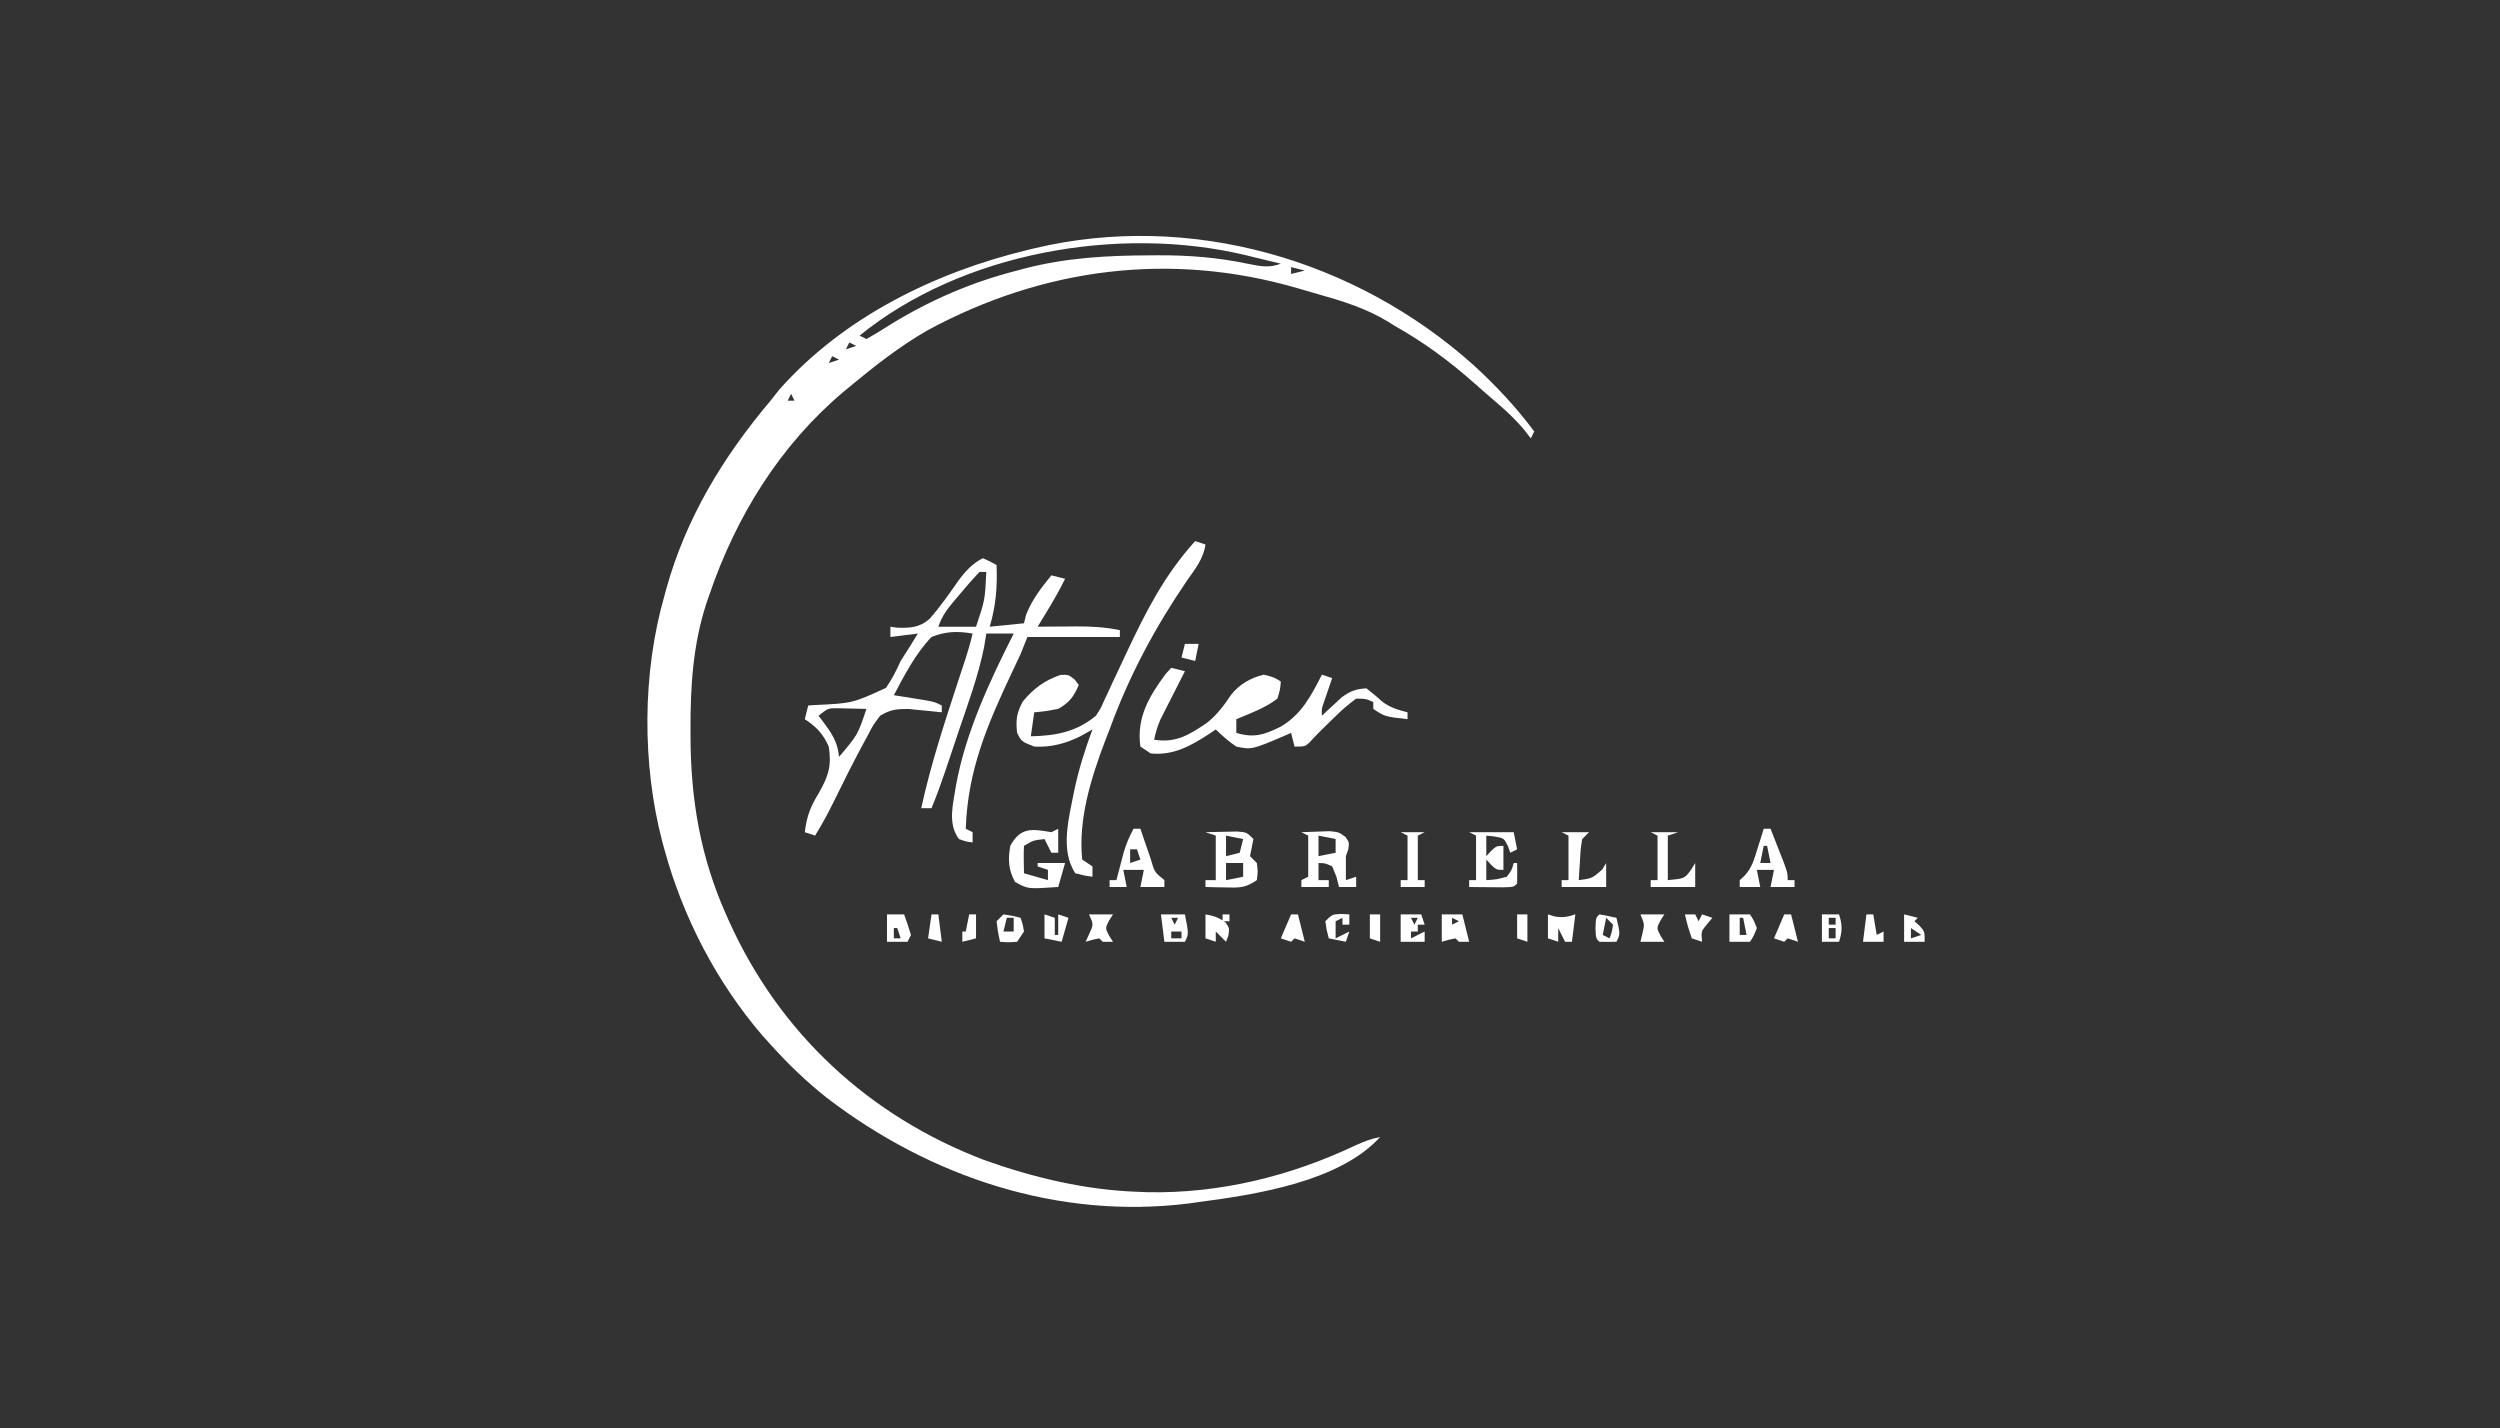 <?xml version="1.0" encoding="UTF-8"?>
<svg version="1.1" xmlns="http://www.w3.org/2000/svg" width="730" height="417">
<rect width="100%" height="100%" fill="#333333" stroke="none"/>
<path d="M0 0 C6.514 5.974 12.422 12.257 17.686 19.359 C17.356 20.019 17.026 20.679 16.686 21.359 C16.026 20.513 15.366 19.667 14.686 18.796 C12.088 15.694 9.253 13.085 6.17 10.472 C4.26 8.847 2.382 7.2 0.514 5.527 C-7.003 -1.148 -14.524 -6.699 -23.314 -11.641 C-24.232 -12.219 -24.232 -12.219 -25.168 -12.809 C-31.544 -16.671 -38.339 -18.744 -45.469 -20.754 C-47.485 -21.324 -49.494 -21.916 -51.503 -22.51 C-88.481 -33.259 -125.629 -28.44 -159.281 -10.297 C-167.551 -5.58 -175.002 0.293 -182.314 6.359 C-182.863 6.814 -183.413 7.27 -183.979 7.739 C-202.598 23.406 -215.398 44.212 -223.189 67.046 C-223.475 67.876 -223.762 68.706 -224.057 69.562 C-227.976 81.611 -228.725 93.771 -228.689 106.359 C-228.688 107.079 -228.688 107.799 -228.687 108.541 C-228.624 126.841 -225.779 143.6 -218.314 160.359 C-218.025 161.011 -217.737 161.664 -217.439 162.337 C-202.692 195.045 -176.557 219.273 -142.99 232.058 C-128.796 237.166 -113.43 240.825 -98.314 241.359 C-97.329 241.399 -96.344 241.439 -95.33 241.48 C-74.168 241.918 -53.499 236.808 -34.431 227.777 C-32.002 226.671 -29.916 225.857 -27.314 225.359 C-39.143 238.421 -63.628 242.178 -80.314 244.359 C-81.223 244.49 -82.132 244.622 -83.068 244.757 C-121.318 249.546 -158.642 237.074 -188.849 213.948 C-194.86 209.206 -200.198 204.044 -205.314 198.359 C-206.098 197.491 -206.881 196.624 -207.689 195.73 C-221.1 180.107 -230.904 161.192 -236.314 141.359 C-236.512 140.641 -236.709 139.924 -236.913 139.185 C-242.862 116.459 -242.787 89.944 -236.314 67.359 C-236.137 66.709 -235.961 66.06 -235.779 65.39 C-230.008 44.567 -219.142 26.75 -205.314 10.359 C-204.46 9.275 -203.606 8.192 -202.751 7.109 C-183.996 -14.051 -157.352 -27.09 -130.314 -33.641 C-129.656 -33.801 -128.997 -33.961 -128.319 -34.126 C-82.854 -44.95 -34.53 -30.941 0 0 Z M-179.314 -8.641 C-178.654 -8.311 -177.994 -7.981 -177.314 -7.641 C-175.038 -8.91 -172.876 -10.232 -170.689 -11.641 C-159.042 -18.873 -146.622 -24.267 -133.314 -27.641 C-132.64 -27.823 -131.966 -28.005 -131.271 -28.193 C-119.088 -31.386 -107.09 -32.04 -94.564 -32.079 C-93.471 -32.088 -93.471 -32.088 -92.356 -32.097 C-83.296 -32.147 -74.714 -31.467 -65.832 -29.598 C-62.374 -28.888 -59.672 -28.343 -56.314 -29.641 C-58.979 -30.293 -61.646 -30.937 -64.314 -31.579 C-65.43 -31.852 -65.43 -31.852 -66.568 -32.132 C-103.577 -40.982 -149.435 -32.963 -179.314 -8.641 Z M-53.314 -28.641 C-53.314 -27.981 -53.314 -27.321 -53.314 -26.641 C-51.994 -26.971 -50.674 -27.301 -49.314 -27.641 C-50.634 -27.971 -51.954 -28.301 -53.314 -28.641 Z M-182.314 -6.641 C-182.644 -5.981 -182.974 -5.321 -183.314 -4.641 C-182.324 -4.971 -181.334 -5.301 -180.314 -5.641 C-180.974 -5.971 -181.634 -6.301 -182.314 -6.641 Z M-187.314 -2.641 C-187.644 -1.981 -187.974 -1.321 -188.314 -0.641 C-187.324 -0.971 -186.334 -1.301 -185.314 -1.641 C-185.974 -1.971 -186.634 -2.301 -187.314 -2.641 Z M-196.314 5.359 C-196.314 8.359 -196.314 8.359 -196.314 8.359 Z M-199.314 8.359 C-199.644 9.019 -199.974 9.679 -200.314 10.359 C-199.654 10.359 -198.994 10.359 -198.314 10.359 C-198.644 9.699 -198.974 9.039 -199.314 8.359 Z " fill="#FFFFFF" transform="translate(430.314,106.641)"/>
<path d="M0 0 C2.125 0.938 2.125 0.938 4 2 C4.236 8.404 3.823 13.846 2 20 C5.3 19.67 8.6 19.34 12 19 C12.206 18.175 12.412 17.35 12.625 16.5 C14.377 12.041 17.01 8.704 20 5 C21.32 5.33 22.64 5.66 24 6 C22.462 9.196 20.711 12.216 18.875 15.25 C18.336 16.142 17.797 17.034 17.242 17.953 C16.832 18.629 16.422 19.304 16 20 C17.845 19.983 17.845 19.983 19.727 19.965 C21.359 19.955 22.992 19.946 24.625 19.938 C25.837 19.925 25.837 19.925 27.074 19.912 C31.503 19.894 35.639 20.104 40 21 C40 21.66 40 22.32 40 23 C31.09 23 22.18 23 13 23 C12.34 24.65 11.68 26.3 11 28 C10.192 29.755 9.371 31.503 8.539 33.246 C1.339 48.495 -4.432 61.904 -5 79 C-4.01 79.495 -4.01 79.495 -3 80 C-3 80.99 -3 81.98 -3 83 C-4.875 82.75 -4.875 82.75 -7 82 C-10.359 77.379 -8.683 71.824 -7.883 66.547 C-5.098 50.967 1.921 36.046 9 22 C6.36 22 3.72 22 1 22 C0.794 23.272 0.588 24.545 0.375 25.855 C-1.301 34.228 -4.261 42.242 -7 50.312 C-7.553 51.959 -8.105 53.605 -8.656 55.252 C-9.187 56.831 -9.718 58.41 -10.25 59.988 C-10.496 60.719 -10.742 61.449 -10.995 62.201 C-12.232 65.845 -13.527 69.445 -15 73 C-15.99 73 -16.98 73 -18 73 C-15.307 60.599 -11.391 48.609 -7.442 36.566 C-7.224 35.9 -7.006 35.235 -6.781 34.549 C-6.179 32.714 -5.574 30.88 -4.968 29.046 C-4.224 26.703 -3.552 24.393 -3 22 C-7.44 21.248 -10.789 21.327 -15 23 C-19.671 27.863 -22.86 34.08 -26 40 C-24.735 40.199 -24.735 40.199 -23.445 40.402 C-22.35 40.579 -21.254 40.756 -20.125 40.938 C-19.034 41.112 -17.944 41.286 -16.82 41.465 C-14 42 -14 42 -12 43 C-12 43.66 -12 44.32 -12 45 C-12.88 44.905 -13.761 44.809 -14.668 44.711 C-15.829 44.6 -16.991 44.489 -18.188 44.375 C-19.336 44.259 -20.485 44.143 -21.668 44.023 C-25.193 43.999 -26.998 44.174 -30 46 C-32.075 48.733 -32.075 48.733 -33.812 52.125 C-34.147 52.736 -34.482 53.347 -34.827 53.976 C-37.787 59.439 -40.572 64.998 -43.298 70.581 C-45.048 74.161 -46.89 77.618 -49 81 C-49.99 80.67 -50.98 80.34 -52 80 C-51.476 75.474 -50.329 72.482 -47.938 68.625 C-45.107 63.618 -44.116 60.696 -45 55 C-46.658 51.269 -48.602 49.226 -52 47 C-51.67 45.68 -51.34 44.36 -51 43 C-50.431 42.961 -49.862 42.923 -49.275 42.883 C-38.107 42.363 -38.107 42.363 -28.289 37.855 C-26.558 35.307 -25.258 32.809 -24 30 C-23.042 28.445 -22.064 26.902 -21.062 25.375 C-20.382 24.261 -19.701 23.148 -19 22 C-22.96 22.495 -22.96 22.495 -27 23 C-27 22.01 -27 21.02 -27 20 C-26.406 20.09 -25.811 20.18 -25.199 20.273 C-21.418 20.426 -18.427 20.301 -15.511 17.643 C-12.458 14.174 -9.834 10.408 -7.192 6.623 C-5.156 3.851 -3.087 1.543 0 0 Z M-1 4 C-2.935 6.065 -4.758 8.138 -6.562 10.312 C-7.07 10.907 -7.577 11.502 -8.1 12.115 C-10.281 14.715 -11.917 16.752 -13 20 C-9.37 20 -5.74 20 -2 20 C0.62 12.171 0.62 12.171 1 4 C0.34 4 -0.32 4 -1 4 Z M-48 46 C-47.651 46.447 -47.301 46.895 -46.941 47.355 C-44.311 50.85 -42.408 53.513 -42 58 C-36.541 51.585 -36.541 51.585 -34 44 C-35.77 43.946 -37.541 43.907 -39.312 43.875 C-40.299 43.852 -41.285 43.829 -42.301 43.805 C-45.224 43.793 -45.224 43.793 -48 46 Z " fill="#FFFFFF" transform="translate(287,163)"/>
<path d="M0 0 C0.99 0.33 1.98 0.66 3 1 C2.407 5.171 -0.014 8.147 -2.375 11.5 C-11.685 25.129 -19.383 39.479 -25 55 C-25.45 56.158 -25.9 57.315 -26.363 58.508 C-30.465 69.323 -34.188 81.317 -33 93 C-31.515 93.99 -31.515 93.99 -30 95 C-30 95.99 -30 96.98 -30 98 C-32.375 97.688 -32.375 97.688 -35 97 C-39.548 90.179 -36.826 80.655 -35.355 73.011 C-34.077 66.836 -32.204 60.908 -30 55 C-31.134 55.639 -32.269 56.279 -33.438 56.938 C-37.798 59.114 -42.098 60.276 -47 60 C-50.735 58.53 -50.735 58.53 -52 56 C-52.431 52.208 -52.152 50.293 -50.375 46.875 C-47.187 43.016 -44.043 40.713 -39.312 39.062 C-37 39 -37 39 -35.188 40.438 C-34.796 40.953 -34.404 41.469 -34 42 C-35.401 45.386 -36.797 47.182 -40 49 C-43.75 49.688 -43.75 49.688 -47 50 C-47.33 52.31 -47.66 54.62 -48 57 C-40.708 56.833 -34.723 55.746 -29 51 C-27.625 48.916 -27.625 48.916 -26.574 46.523 C-25.944 45.192 -25.944 45.192 -25.301 43.833 C-24.872 42.898 -24.442 41.963 -24 41 C-23.118 39.126 -22.235 37.252 -21.352 35.379 C-20.907 34.429 -20.463 33.479 -20.005 32.5 C-14.426 20.622 -8.899 9.767 0 0 Z " fill="#FFFFFF" transform="translate(349,158)"/>
<path d="M0 0 C1.32 0.33 2.64 0.66 4 1 C3.434 2.109 2.868 3.217 2.285 4.359 C1.544 5.823 0.803 7.286 0.062 8.75 C-0.311 9.48 -0.684 10.209 -1.068 10.961 C-1.426 11.67 -1.784 12.379 -2.152 13.109 C-2.482 13.759 -2.812 14.408 -3.152 15.077 C-4.015 17.033 -4.544 18.915 -5 21 C1.402 21.996 5.161 19.613 10.43 16.074 C13.465 13.625 15.377 11.014 17.539 7.809 C20.036 4.717 23.16 2.962 27 2 C30 2.75 30 2.75 32 4 C31.812 6.312 31.812 6.312 31 9 C27.414 11.742 23.155 13.289 19 15 C19 16.32 19 17.64 19 19 C24.142 20.582 27.264 19.511 31.895 17.223 C38.053 13.646 40.859 8.136 44 2 C44.99 2.33 45.98 2.66 47 3 C46.783 3.626 46.567 4.253 46.344 4.898 C46.065 5.716 45.787 6.533 45.5 7.375 C45.222 8.187 44.943 8.999 44.656 9.836 C43.903 11.942 43.903 11.942 44 14 C44.779 13.259 44.779 13.259 45.574 12.504 C46.272 11.863 46.969 11.223 47.688 10.562 C48.372 9.924 49.056 9.286 49.762 8.629 C52.28 6.796 53.897 6.171 57 6 C58.517 7.194 60.031 8.4 61.441 9.719 C63.718 11.59 66.184 12.262 69 13 C69 13.66 69 14.32 69 15 C62.375 14.25 62.375 14.25 59 12 C59 11.34 59 10.68 59 10 C56.813 9.019 56.813 9.019 54 9 C51.697 10.687 49.864 12.251 47.875 14.25 C47.35 14.754 46.826 15.258 46.285 15.777 C44.237 17.753 42.228 19.747 40.32 21.859 C39 23 39 23 36 23 C35.505 21.02 35.505 21.02 35 19 C34.348 19.289 33.695 19.578 33.023 19.875 C23.5 23.92 23.5 23.92 19 23 C16.748 21.5 14.975 19.881 13 18 C12.383 18.422 11.765 18.843 11.129 19.277 C5.671 22.808 0.69 25.657 -6 25 C-6.99 24.34 -7.98 23.68 -9 23 C-10.188 14.681 -6.545 8.439 -1.688 1.875 C-1.131 1.256 -0.574 0.637 0 0 Z " fill="#FFFFFF" transform="translate(342,195)"/>
<path d="M0 0 C1.958 -0.054 3.916 -0.093 5.875 -0.125 C7.511 -0.16 7.511 -0.16 9.18 -0.195 C12 0 12 0 14 2 C13.667 3.667 13.333 5.333 13 7 C13.66 7.66 14.32 8.32 15 9 C15.312 11.5 15.312 11.5 15 14 C11.473 16.351 9.971 16.214 5.812 16.125 C4.726 16.107 3.639 16.089 2.52 16.07 C1.272 16.036 1.272 16.036 0 16 C0 15.34 0 14.68 0 14 C0.99 14 1.98 14 3 14 C3 9.71 3 5.42 3 1 C2.01 0.67 1.02 0.34 0 0 Z M6 1 C6 2.98 6 4.96 6 7 C7.32 6.67 8.64 6.34 10 6 C10.33 4.68 10.66 3.36 11 2 C9.35 1.67 7.7 1.34 6 1 Z M6 9 C6 10.65 6 12.3 6 14 C7.65 13.67 9.3 13.34 11 13 C11 11.68 11 10.36 11 9 C9.35 9 7.7 9 6 9 Z " fill="#FFFFFF" transform="translate(352,243)"/>
<path d="M0 0 C1.77 -0.081 3.541 -0.139 5.312 -0.188 C6.299 -0.222 7.285 -0.257 8.301 -0.293 C11 0 11 0 12.875 1.383 C14 3 14 3 13.688 5.062 C13.461 5.702 13.234 6.341 13 7 C13 7.66 13 8.32 13 9 C13 10.667 13 12.333 13 14 C13.99 13.67 14.98 13.34 16 13 C16 13.99 16 14.98 16 16 C14.35 16 12.7 16 11 16 C10.752 15.031 10.505 14.061 10.25 13.062 C9.631 11.547 9.631 11.547 9 10 C6.968 9.031 6.968 9.031 5 9 C5 10.65 5 12.3 5 14 C5.99 14 6.98 14 8 14 C8 14.66 8 15.32 8 16 C5.36 16 2.72 16 0 16 C0 15.34 0 14.68 0 14 C0.66 13.67 1.32 13.34 2 13 C2 9.04 2 5.08 2 1 C1.34 0.67 0.68 0.34 0 0 Z M5 1 C5 2.98 5 4.96 5 7 C6.65 6.67 8.3 6.34 10 6 C10 4.68 10 3.36 10 2 C8.35 1.67 6.7 1.34 5 1 Z " fill="#FFFFFF" transform="translate(380,243)"/>
<path d="M0 0 C4.29 0 8.58 0 13 0 C13.33 1.65 13.66 3.3 14 5 C13.01 5.495 13.01 5.495 12 6 C11.773 5.361 11.546 4.721 11.312 4.062 C10.147 1.728 10.147 1.728 7.375 1.25 C6.591 1.167 5.808 1.085 5 1 C5 2.98 5 4.96 5 7 C5.681 6.258 5.681 6.258 6.375 5.5 C8 4 8 4 10 4 C10 6.31 10 8.62 10 11 C8 11 8 11 6.375 9.5 C5.921 9.005 5.468 8.51 5 8 C5 9.98 5 11.96 5 14 C7.941 13.816 7.941 13.816 11 13 C12.436 11.048 12.436 11.048 13 9 C13.33 9 13.66 9 14 9 C14.043 11 14.041 13 14 15 C13 16 13 16 10.059 16.098 C8.864 16.086 7.669 16.074 6.438 16.062 C4.641 16.049 4.641 16.049 2.809 16.035 C1.882 16.024 0.955 16.012 0 16 C0 15.34 0 14.68 0 14 C0.66 14 1.32 14 2 14 C2 9.71 2 5.42 2 1 C1.34 0.67 0.68 0.34 0 0 Z " fill="#FFFFFF" transform="translate(429,243)"/>
<path d="M0 0 C0.66 -0.33 1.32 -0.66 2 -1 C2 1.31 2 3.62 2 6 C1.34 6 0.68 6 0 6 C-0.66 4.68 -1.32 3.36 -2 2 C-5.291 2.379 -5.291 2.379 -8 4 C-8.071 5.352 -8.084 6.708 -8.062 8.062 C-8.042 9.362 -8.021 10.661 -8 12 C-5.69 12.66 -3.38 13.32 -1 14 C-1 13.01 -1 12.02 -1 11 C-1.99 10.67 -2.98 10.34 -4 10 C-4 9.67 -4 9.34 -4 9 C-1.36 9 1.28 9 4 9 C3.34 11.31 2.68 13.62 2 16 C-6.927 16.613 -6.927 16.613 -10.625 14.5 C-12.573 10.959 -12.682 7.955 -12 4 C-9.017 -1.539 -5.663 -0.964 0 0 Z " fill="#FFFFFF" transform="translate(307,243)"/>
<path d="M0 0 C0.66 0 1.32 0 2 0 C2.837 2.123 3.67 4.249 4.5 6.375 C4.964 7.558 5.428 8.742 5.906 9.961 C7 13 7 13 7 15 C7.66 15 8.32 15 9 15 C9 15.66 9 16.32 9 17 C6.69 17 4.38 17 2 17 C2.33 15.35 2.66 13.7 3 12 C1.35 12 -0.3 12 -2 12 C-1.67 13.65 -1.34 15.3 -1 17 C-2.98 17 -4.96 17 -7 17 C-7 16.34 -7 15.68 -7 15 C-6.55 14.591 -6.1 14.183 -5.637 13.762 C-3.4 11.354 -2.786 8.934 -1.812 5.812 C-1.468 4.726 -1.124 3.639 -0.77 2.52 C-0.516 1.688 -0.262 0.857 0 0 Z M0 5 C-0.33 6.65 -0.66 8.3 -1 10 C-0.01 10 0.98 10 2 10 C1.67 8.35 1.34 6.7 1 5 C0.67 5 0.34 5 0 5 Z " fill="#FFFFFF" transform="translate(515,242)"/>
<path d="M0 0 C0.66 0 1.32 0 2 0 C2.338 0.999 2.675 1.998 3.023 3.027 C3.474 4.331 3.924 5.634 4.375 6.938 C4.597 7.597 4.818 8.256 5.047 8.936 C6.129 12.676 6.129 12.676 9 15 C9 15.66 9 16.32 9 17 C6.69 17 4.38 17 2 17 C2.33 15.35 2.66 13.7 3 12 C1.02 12 -0.96 12 -3 12 C-2.67 13.65 -2.34 15.3 -2 17 C-3.65 17 -5.3 17 -7 17 C-7 16.34 -7 15.68 -7 15 C-6.34 15 -5.68 15 -5 15 C-4.807 14.252 -4.613 13.505 -4.414 12.734 C-4.154 11.75 -3.893 10.765 -3.625 9.75 C-3.37 8.775 -3.115 7.801 -2.852 6.797 C-2.104 4.342 -1.229 2.244 0 0 Z M-1 6 C-1 7.32 -1 8.64 -1 10 C-0.01 9.67 0.98 9.34 2 9 C1.67 8.01 1.34 7.02 1 6 C0.34 6 -0.32 6 -1 6 Z " fill="#FFFFFF" transform="translate(331,242)"/>
<path d="M0 0 C2.64 0 5.28 0 8 0 C7.34 0.66 6.68 1.32 6 2 C5.536 4.892 5.536 4.892 5.375 8.125 C5.3 9.221 5.225 10.316 5.148 11.445 C5.099 12.288 5.05 13.131 5 14 C8.915 13.479 8.915 13.479 11.812 10.938 C12.204 10.298 12.596 9.659 13 9 C13 11.31 13 13.62 13 16 C8.71 16 4.42 16 0 16 C0 15.34 0 14.68 0 14 C0.66 14 1.32 14 2 14 C2 9.71 2 5.42 2 1 C1.34 0.67 0.68 0.34 0 0 Z " fill="#FFFFFF" transform="translate(456,243)"/>
<path d="M0 0 C2.64 0 5.28 0 8 0 C7.01 0.33 6.02 0.66 5 1 C5 5.29 5 9.58 5 14 C9.888 13.549 9.888 13.549 11.812 10.938 C12.204 10.298 12.596 9.659 13 9 C13 11.31 13 13.62 13 16 C8.71 16 4.42 16 0 16 C0 15.34 0 14.68 0 14 C0.66 14 1.32 14 2 14 C2 9.71 2 5.42 2 1 C1.34 0.67 0.68 0.34 0 0 Z " fill="#FFFFFF" transform="translate(482,243)"/>
<path d="M0 0 C2.31 0 4.62 0 7 0 C6.01 0.495 6.01 0.495 5 1 C5 5.29 5 9.58 5 14 C5.66 14 6.32 14 7 14 C7 14.66 7 15.32 7 16 C4.69 16 2.38 16 0 16 C0 15.34 0 14.68 0 14 C0.66 14 1.32 14 2 14 C2 9.71 2 5.42 2 1 C1.34 0.67 0.68 0.34 0 0 Z " fill="#FFFFFF" transform="translate(409,243)"/>
<path d="M0 0 C2.625 0.375 2.625 0.375 5 1 C5.625 2.812 5.625 2.812 6 5 C5.01 6.485 5.01 6.485 4 8 C1.375 8.188 1.375 8.188 -1 8 C-1.625 5.125 -1.625 5.125 -2 2 C-1.34 1.34 -0.68 0.68 0 0 Z M1 1 C0.67 2.32 0.34 3.64 0 5 C0.99 5 1.98 5 3 5 C3 3.68 3 2.36 3 1 C2.34 1 1.68 1 1 1 Z " fill="#FFFFFF" transform="translate(293,267)"/>
<path d="M0 0 C1.98 0 3.96 0 6 0 C7.125 1.75 7.125 1.75 8 4 C7.125 6.25 7.125 6.25 6 8 C4.02 8 2.04 8 0 8 C0 5.36 0 2.72 0 0 Z M3 1 C3 2.65 3 4.3 3 6 C3.66 6 4.32 6 5 6 C4.67 4.35 4.34 2.7 4 1 C3.67 1 3.34 1 3 1 Z " fill="#FFFFFF" transform="translate(505,267)"/>
<path d="M0 0 C2.31 0 4.62 0 7 0 C8.125 5.75 8.125 5.75 7 8 C5.02 8 3.04 8 1 8 C0.67 5.36 0.34 2.72 0 0 Z M3 1 C3.33 1.66 3.66 2.32 4 3 C4.33 2.34 4.66 1.68 5 1 C4.34 1 3.68 1 3 1 Z M3 5 C3 5.66 3 6.32 3 7 C3.99 7 4.98 7 6 7 C6 6.34 6 5.68 6 5 C5.01 5 4.02 5 3 5 Z " fill="#FFFFFF" transform="translate(339,267)"/>
<path d="M0 0 C1.98 0 3.96 0 6 0 C6.667 2.667 7.333 5.333 8 8 C7.01 8 6.02 8 5 8 C4.67 7.67 4.34 7.34 4 7 C1.946 7.409 1.946 7.409 0 8 C0 5.36 0 2.72 0 0 Z M3 1 C3 1.66 3 2.32 3 3 C3.66 2.67 4.32 2.34 5 2 C4.34 1.67 3.68 1.34 3 1 Z " fill="#FFFFFF" transform="translate(421,267)"/>
<path d="M0 0 C1.675 0.286 3.344 0.618 5 1 C6.125 5.75 6.125 5.75 5 8 C3.334 8.043 1.666 8.041 0 8 C-1 7 -1 7 -1.125 4 C-1 1 -1 1 0 0 Z M2 1 C1.67 2.65 1.34 4.3 1 6 C1.99 6.495 1.99 6.495 3 7 C3.681 5.108 3.681 5.108 4 3 C3.34 2.34 2.68 1.68 2 1 Z " fill="#FFFFFF" transform="translate(467,267)"/>
<path d="M0 0 C1.98 0 3.96 0 6 0 C6.33 0.99 6.66 1.98 7 3 C6.34 3 5.68 3 5 3 C5 3.66 5 4.32 5 5 C4.34 5 3.68 5 3 5 C3 5.66 3 6.32 3 7 C4.32 6.34 5.64 5.68 7 5 C7 5.99 7 6.98 7 8 C4.69 8 2.38 8 0 8 C0 5.36 0 2.72 0 0 Z M3 1 C3.33 1.66 3.66 2.32 4 3 C4.33 2.34 4.66 1.68 5 1 C4.34 1 3.68 1 3 1 Z " fill="#FFFFFF" transform="translate(409,267)"/>
<path d="M0 0 C0.866 0.278 0.866 0.278 1.75 0.562 C4.207 1.04 5.644 0.757 8 0 C7.67 2.64 7.34 5.28 7 8 C6.34 8 5.68 8 5 8 C4.34 6.68 3.68 5.36 3 4 C3 5.32 3 6.64 3 8 C2.01 7.67 1.02 7.34 0 7 C0 4.69 0 2.38 0 0 Z M5 2 C6 4 6 4 6 4 Z " fill="#FFFFFF" transform="translate(452,267)"/>
<path d="M0 0 C1.65 0 3.3 0 5 0 C5.731 1.977 6.394 3.981 7 6 C6.67 6.66 6.34 7.32 6 8 C4.02 8 2.04 8 0 8 C0 5.36 0 2.72 0 0 Z M2 4 C2 4.99 2 5.98 2 7 C2.66 7 3.32 7 4 7 C3.67 6.01 3.34 5.02 3 4 C2.67 4 2.34 4 2 4 Z " fill="#FFFFFF" transform="translate(259,267)"/>
<path d="M0 0 C1.65 0 3.3 0 5 0 C5.981 3.053 5.981 4.947 5 8 C3.35 8 1.7 8 0 8 C0 5.36 0 2.72 0 0 Z M2 1 C2 1.66 2 2.32 2 3 C2.66 3 3.32 3 4 3 C4 2.34 4 1.68 4 1 C3.34 1 2.68 1 2 1 Z M2 4 C2 4.99 2 5.98 2 7 C2.66 7 3.32 7 4 7 C4 6.01 4 5.02 4 4 C3.34 4 2.68 4 2 4 Z " fill="#FFFFFF" transform="translate(532,267)"/>
<path d="M0 0 C2.31 0 4.62 0 7 0 C6.629 0.578 6.258 1.155 5.875 1.75 C4.708 4 4.708 4 5.875 6.25 C6.246 6.827 6.617 7.405 7 8 C6.01 8 5.02 8 4 8 C3.67 7.67 3.34 7.34 3 7 C0.946 7.409 0.946 7.409 -1 8 C-0.649 7.237 -0.299 6.474 0.062 5.688 C1.324 2.952 1.324 2.952 0 0 Z " fill="#FFFFFF" transform="translate(318,267)"/>
<path d="M0 0 C2.31 0 4.62 0 7 0 C6.629 0.578 6.258 1.155 5.875 1.75 C4.708 4 4.708 4 5.875 6.25 C6.246 6.827 6.617 7.405 7 8 C4.69 8 2.38 8 0 8 C0.186 7.237 0.371 6.474 0.562 5.688 C1.228 2.91 1.228 2.91 0 0 Z " fill="#FFFFFF" transform="translate(479,267)"/>
<path d="M0 0 C2.36 0.407 3.859 0.898 5.812 2.312 C7 4 7 4 6.688 6.188 C6.461 6.786 6.234 7.384 6 8 C5.01 7.01 4.02 6.02 3 5 C3 5.99 3 6.98 3 8 C2.01 7.67 1.02 7.34 0 7 C0 4.69 0 2.38 0 0 Z " fill="#FFFFFF" transform="translate(352,267)"/>
<path d="M0 0 C0.99 0.33 1.98 0.66 3 1 C3 2.65 3 4.3 3 6 C3.33 6 3.66 6 4 6 C4 4.02 4 2.04 4 0 C4.99 0.33 5.98 0.66 7 1 C6.34 3.31 5.68 5.62 5 8 C3.35 7.67 1.7 7.34 0 7 C0 4.69 0 2.38 0 0 Z " fill="#FFFFFF" transform="translate(305,267)"/>
<path d="M0 0 C0.784 0.041 1.567 0.083 2.375 0.125 C2.375 1.115 2.375 2.105 2.375 3.125 C1.715 3.125 1.055 3.125 0.375 3.125 C0.375 2.465 0.375 1.805 0.375 1.125 C-0.615 1.62 -0.615 1.62 -1.625 2.125 C-1.625 3.775 -1.625 5.425 -1.625 7.125 C-0.305 6.465 1.015 5.805 2.375 5.125 C2.045 6.115 1.715 7.105 1.375 8.125 C-0.275 7.795 -1.925 7.465 -3.625 7.125 C-4.25 4.75 -4.25 4.75 -4.625 2.125 C-2.625 0.125 -2.625 0.125 0 0 Z " fill="#FFFFFF" transform="translate(391.625,266.875)"/>
<path d="M0 0 C0.66 0 1.32 0 2 0 C2.66 2.64 3.32 5.28 4 8 C3.01 7.67 2.02 7.34 1 7 C0.67 7.33 0.34 7.66 0 8 C-0.99 7.67 -1.98 7.34 -3 7 C-2.01 4.69 -1.02 2.38 0 0 Z " fill="#FFFFFF" transform="translate(521,267)"/>
<path d="M0 0 C0.66 0 1.32 0 2 0 C2.66 2.64 3.32 5.28 4 8 C3.01 7.67 2.02 7.34 1 7 C0.67 7.33 0.34 7.66 0 8 C-0.99 7.67 -1.98 7.34 -3 7 C-2.01 4.69 -1.02 2.38 0 0 Z " fill="#FFFFFF" transform="translate(377,267)"/>
<path d="M0 0 C1.32 0.33 2.64 0.66 4 1 C3.67 1.33 3.34 1.66 3 2 C3.495 2.433 3.99 2.866 4.5 3.312 C6 5 6 5 6 8 C4.02 8 2.04 8 0 8 C0 5.36 0 2.72 0 0 Z M2 4 C2 4.99 2 5.98 2 7 C2.99 6.67 3.98 6.34 5 6 C4.01 5.34 3.02 4.68 2 4 Z " fill="#FFFFFF" transform="translate(556,267)"/>
<path d="M0 0 C0.99 0 1.98 0 3 0 C3.33 0.66 3.66 1.32 4 2 C4.33 1.34 4.66 0.68 5 0 C5.99 0.33 6.98 0.66 8 1 C7.258 1.897 7.258 1.897 6.5 2.812 C4.717 4.97 4.717 4.97 5 8 C4.01 7.67 3.02 7.34 2 7 C0.812 3.438 0.812 3.438 0 0 Z " fill="#FFFFFF" transform="translate(492,267)"/>
<path d="M0 0 C0.66 0 1.32 0 2 0 C2.33 1.98 2.66 3.96 3 6 C3.66 5.67 4.32 5.34 5 5 C5 5.99 5 6.98 5 8 C3.02 8 1.04 8 -1 8 C-0.67 5.36 -0.34 2.72 0 0 Z " fill="#FFFFFF" transform="translate(545,267)"/>
<path d="M0 0 C1.32 0 2.64 0 4 0 C3.67 1.65 3.34 3.3 3 5 C1.68 4.67 0.36 4.34 -1 4 C-0.67 2.68 -0.34 1.36 0 0 Z " fill="#FFFFFF" transform="translate(346,188)"/>
<path d="M0 0 C0.66 0 1.32 0 2 0 C2 2.31 2 4.62 2 7 C0.68 7.33 -0.64 7.66 -2 8 C-2 7.01 -2 6.02 -2 5 C-1.67 5 -1.34 5 -1 5 C-0.67 3.35 -0.34 1.7 0 0 Z " fill="#FFFFFF" transform="translate(283,267)"/>
<path d="M0 0 C0.99 0 1.98 0 3 0 C3 2.64 3 5.28 3 8 C2.01 7.67 1.02 7.34 0 7 C0 4.69 0 2.38 0 0 Z " fill="#FFFFFF" transform="translate(443,267)"/>
<path d="M0 0 C0.66 0 1.32 0 2 0 C2.33 2.64 2.66 5.28 3 8 C1.68 7.67 0.36 7.34 -1 7 C-0.67 4.69 -0.34 2.38 0 0 Z " fill="#FFFFFF" transform="translate(272,267)"/>
<path d="M0 0 C0.99 0 1.98 0 3 0 C3 2.64 3 5.28 3 8 C2.01 7.67 1.02 7.34 0 7 C0 4.69 0 2.38 0 0 Z " fill="#FFFFFF" transform="translate(400,267)"/>
<path d="M0 0 C0 3 0 3 0 3 Z " fill="#FFFFFF" transform="translate(561,267)"/>
<path d="M0 0 C0.66 0 1.32 0 2 0 C2 0.66 2 1.32 2 2 C1.34 2 0.68 2 0 2 C0 1.34 0 0.68 0 0 Z " fill="#FFFFFF" transform="translate(357,267)"/>
<path d="" fill="#FFFFFF" transform="translate(0,0)"/>
</svg>
